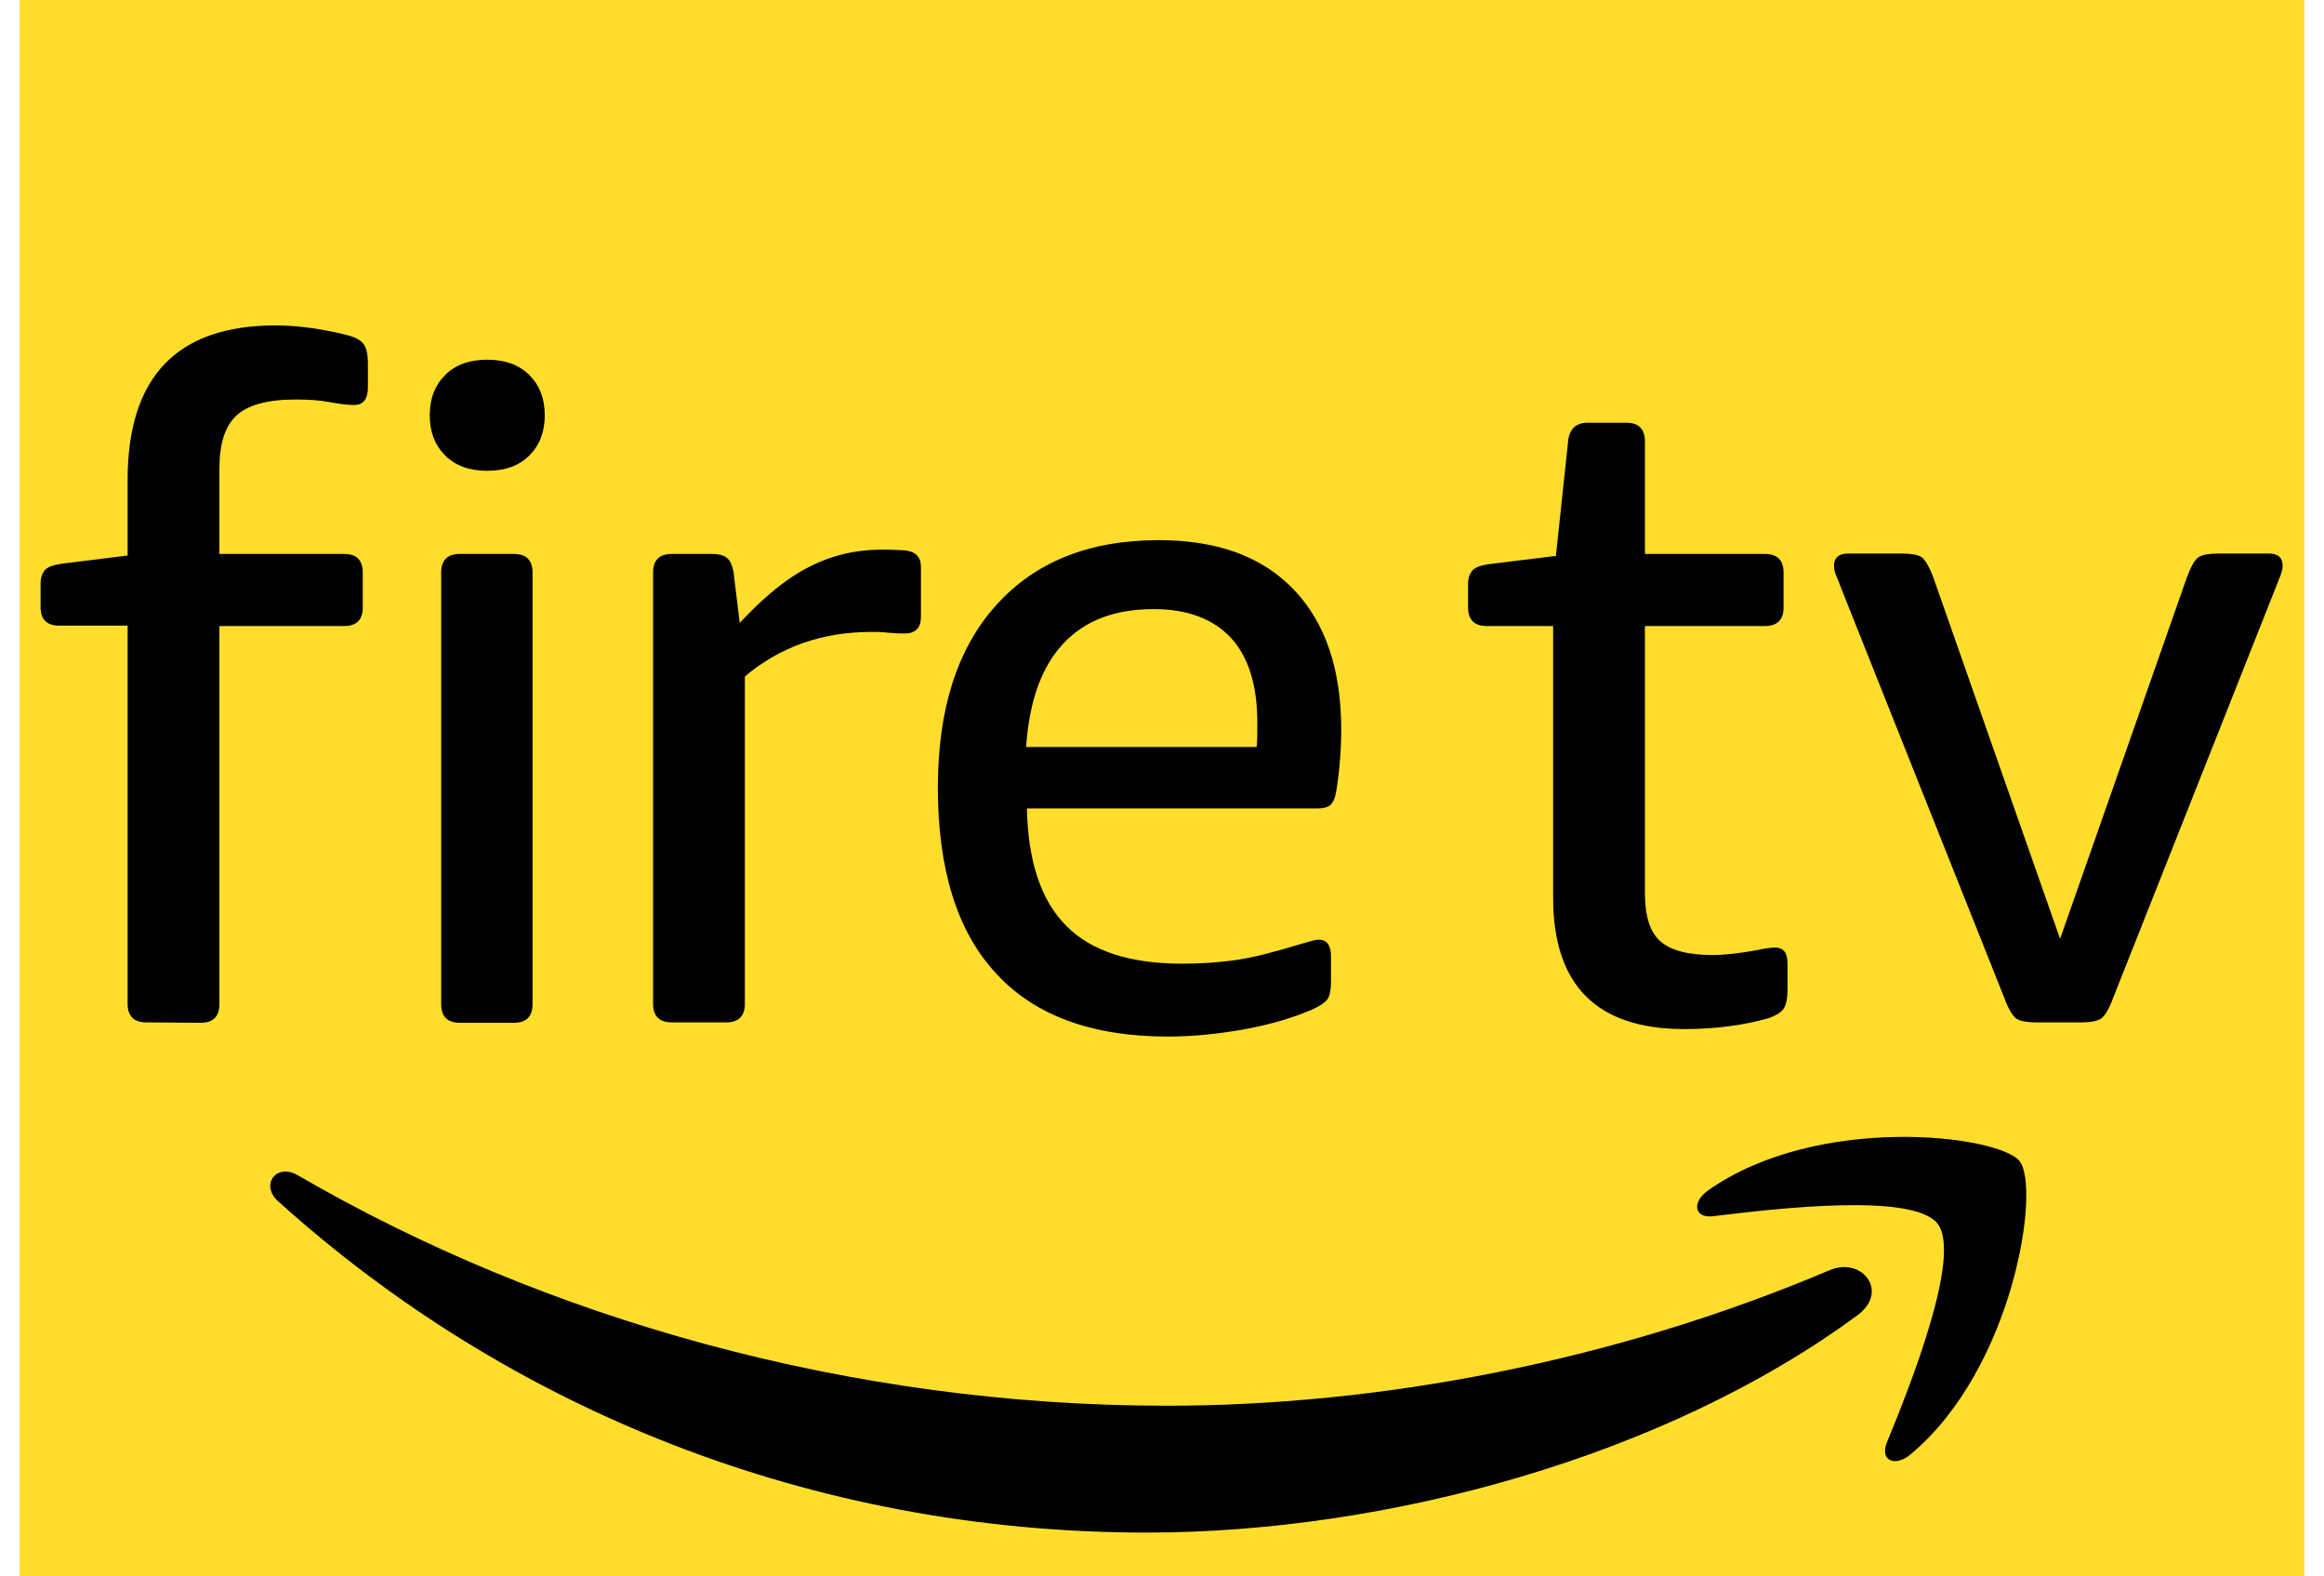 <svg width="59" height="40" viewBox="0 0 59 40" fill="none" xmlns="http://www.w3.org/2000/svg">
<path d="M58.5 0H0.5V40H58.5V0Z" fill="#FFDE2B"/>
<path d="M3.71 25.95C3.4 25.95 3.24 25.79 3.24 25.48V15.88H1.5C1.19 15.88 1.03 15.72 1.03 15.41V14.82C1.03 14.66 1.07 14.55 1.14 14.47C1.21 14.39 1.35 14.34 1.55 14.31L3.24 14.1V12.18C3.24 9.57 4.49 8.26 6.99 8.26C7.58 8.26 8.21 8.35 8.87 8.52C9.04 8.57 9.16 8.64 9.23 8.73C9.3 8.82 9.34 8.99 9.34 9.22V9.83C9.34 10.13 9.22 10.28 8.99 10.28C8.85 10.28 8.65 10.26 8.39 10.21C8.13 10.16 7.84 10.14 7.51 10.14C6.79 10.14 6.29 10.28 6 10.55C5.71 10.82 5.57 11.27 5.57 11.9V14.06H8.74C9.05 14.06 9.21 14.22 9.21 14.53V15.42C9.21 15.73 9.05 15.89 8.74 15.89H5.57V25.49C5.57 25.8 5.41 25.96 5.1 25.96L3.71 25.95Z" fill="black"/>
<path d="M12.37 11.95C11.92 11.95 11.56 11.82 11.3 11.56C11.04 11.3 10.91 10.96 10.91 10.54C10.91 10.12 11.04 9.78 11.3 9.52C11.56 9.26 11.91 9.13 12.37 9.13C12.82 9.13 13.18 9.26 13.44 9.52C13.7 9.78 13.83 10.12 13.83 10.54C13.83 10.96 13.7 11.3 13.44 11.56C13.18 11.82 12.83 11.95 12.37 11.95ZM11.67 25.96C11.36 25.96 11.2 25.8 11.2 25.49V14.53C11.2 14.22 11.36 14.06 11.67 14.06H13.05C13.36 14.06 13.52 14.22 13.52 14.53V25.49C13.52 25.8 13.36 25.96 13.05 25.96H11.67Z" fill="black"/>
<path d="M17.05 25.95C16.74 25.95 16.58 25.79 16.58 25.48V14.53C16.58 14.22 16.74 14.06 17.05 14.06H18.08C18.24 14.06 18.36 14.09 18.44 14.15C18.53 14.21 18.58 14.33 18.62 14.5L18.78 15.81C19.2 15.36 19.6 15 19.98 14.73C20.36 14.46 20.74 14.27 21.14 14.14C21.54 14.01 21.97 13.95 22.42 13.95C22.61 13.95 22.8 13.96 22.98 13.97C23.25 14 23.38 14.14 23.38 14.39V15.66C23.38 15.94 23.24 16.08 22.96 16.08C22.82 16.08 22.68 16.07 22.55 16.06C22.42 16.04 22.27 16.04 22.12 16.04C20.87 16.04 19.8 16.42 18.91 17.17V25.48C18.91 25.79 18.75 25.95 18.44 25.95H17.05Z" fill="black"/>
<path d="M29.65 26.31C27.73 26.31 26.27 25.78 25.29 24.71C24.3 23.65 23.81 22.07 23.81 19.99C23.81 18 24.3 16.46 25.29 15.36C26.28 14.26 27.65 13.71 29.42 13.71C30.91 13.71 32.05 14.13 32.85 14.97C33.65 15.81 34.05 16.99 34.05 18.52C34.05 19.02 34.01 19.53 33.93 20.05C33.9 20.24 33.85 20.36 33.78 20.43C33.71 20.49 33.6 20.52 33.44 20.52H26.07C26.1 21.87 26.43 22.86 27.07 23.5C27.7 24.14 28.69 24.46 30.01 24.46C30.48 24.46 30.93 24.43 31.36 24.37C31.79 24.31 32.33 24.17 32.99 23.97C33.1 23.94 33.19 23.91 33.27 23.89C33.35 23.87 33.42 23.85 33.48 23.85C33.68 23.85 33.79 23.99 33.79 24.27V24.93C33.79 25.13 33.76 25.28 33.7 25.36C33.64 25.45 33.5 25.54 33.3 25.63C32.83 25.83 32.27 26 31.62 26.12C30.96 26.24 30.3 26.31 29.65 26.31ZM31.9 18.96C31.92 18.83 31.92 18.63 31.92 18.35C31.92 17.4 31.7 16.68 31.25 16.19C30.8 15.71 30.15 15.46 29.29 15.46C28.3 15.46 27.54 15.75 26.99 16.34C26.44 16.93 26.13 17.8 26.05 18.96H31.9Z" fill="black"/>
<path d="M42.76 26.12C40.54 26.12 39.43 25.01 39.43 22.79V15.89H37.74C37.43 15.89 37.27 15.73 37.27 15.42V14.83C37.27 14.67 37.31 14.56 37.38 14.48C37.45 14.4 37.59 14.35 37.79 14.32L39.5 14.11L39.81 11.2C39.84 10.89 40.01 10.73 40.3 10.73H41.29C41.6 10.73 41.76 10.89 41.76 11.2V14.06H44.81C45.12 14.06 45.28 14.22 45.28 14.53V15.42C45.28 15.73 45.12 15.89 44.81 15.89H41.76V22.67C41.76 23.25 41.89 23.66 42.15 23.89C42.41 24.12 42.85 24.24 43.48 24.24C43.78 24.24 44.14 24.2 44.58 24.12C44.81 24.07 44.97 24.05 45.05 24.05C45.18 24.05 45.26 24.09 45.31 24.16C45.36 24.23 45.38 24.34 45.38 24.5V25.13C45.38 25.33 45.35 25.49 45.29 25.59C45.23 25.69 45.1 25.77 44.91 25.84C44.28 26.02 43.57 26.12 42.76 26.12Z" fill="black"/>
<path d="M51.68 25.95C51.46 25.95 51.3 25.92 51.2 25.86C51.1 25.8 50.99 25.62 50.88 25.32L46.73 14.9C46.7 14.81 46.66 14.71 46.62 14.62C46.58 14.53 46.56 14.44 46.56 14.36C46.56 14.16 46.68 14.05 46.91 14.05H48.29C48.52 14.05 48.69 14.08 48.78 14.14C48.87 14.2 48.98 14.38 49.09 14.68L52.3 23.83L55.51 14.68C55.62 14.38 55.72 14.2 55.82 14.14C55.91 14.08 56.08 14.05 56.31 14.05H57.6C57.83 14.05 57.95 14.15 57.95 14.36C57.95 14.44 57.93 14.52 57.89 14.62C57.85 14.71 57.82 14.81 57.78 14.9L53.65 25.32C53.54 25.62 53.43 25.8 53.33 25.86C53.23 25.92 53.07 25.95 52.85 25.95H51.68Z" fill="black"/>
<path d="M47.16 33.38C42.28 36.98 35.2 38.9 29.11 38.9C20.57 38.9 12.88 35.74 7.06 30.49C6.6 30.08 7.01 29.51 7.56 29.83C13.84 33.48 21.6 35.68 29.62 35.68C35.03 35.68 40.97 34.56 46.45 32.24C47.27 31.89 47.97 32.78 47.16 33.38Z" fill="black"/>
<path d="M49.19 31.06C48.57 30.26 45.06 30.68 43.49 30.87C43.01 30.93 42.94 30.51 43.37 30.21C46.16 28.25 50.74 28.81 51.27 29.47C51.81 30.13 51.13 34.72 48.51 36.91C48.11 37.25 47.72 37.07 47.9 36.62C48.5 35.16 49.81 31.86 49.19 31.06Z" fill="black"/>
</svg>
